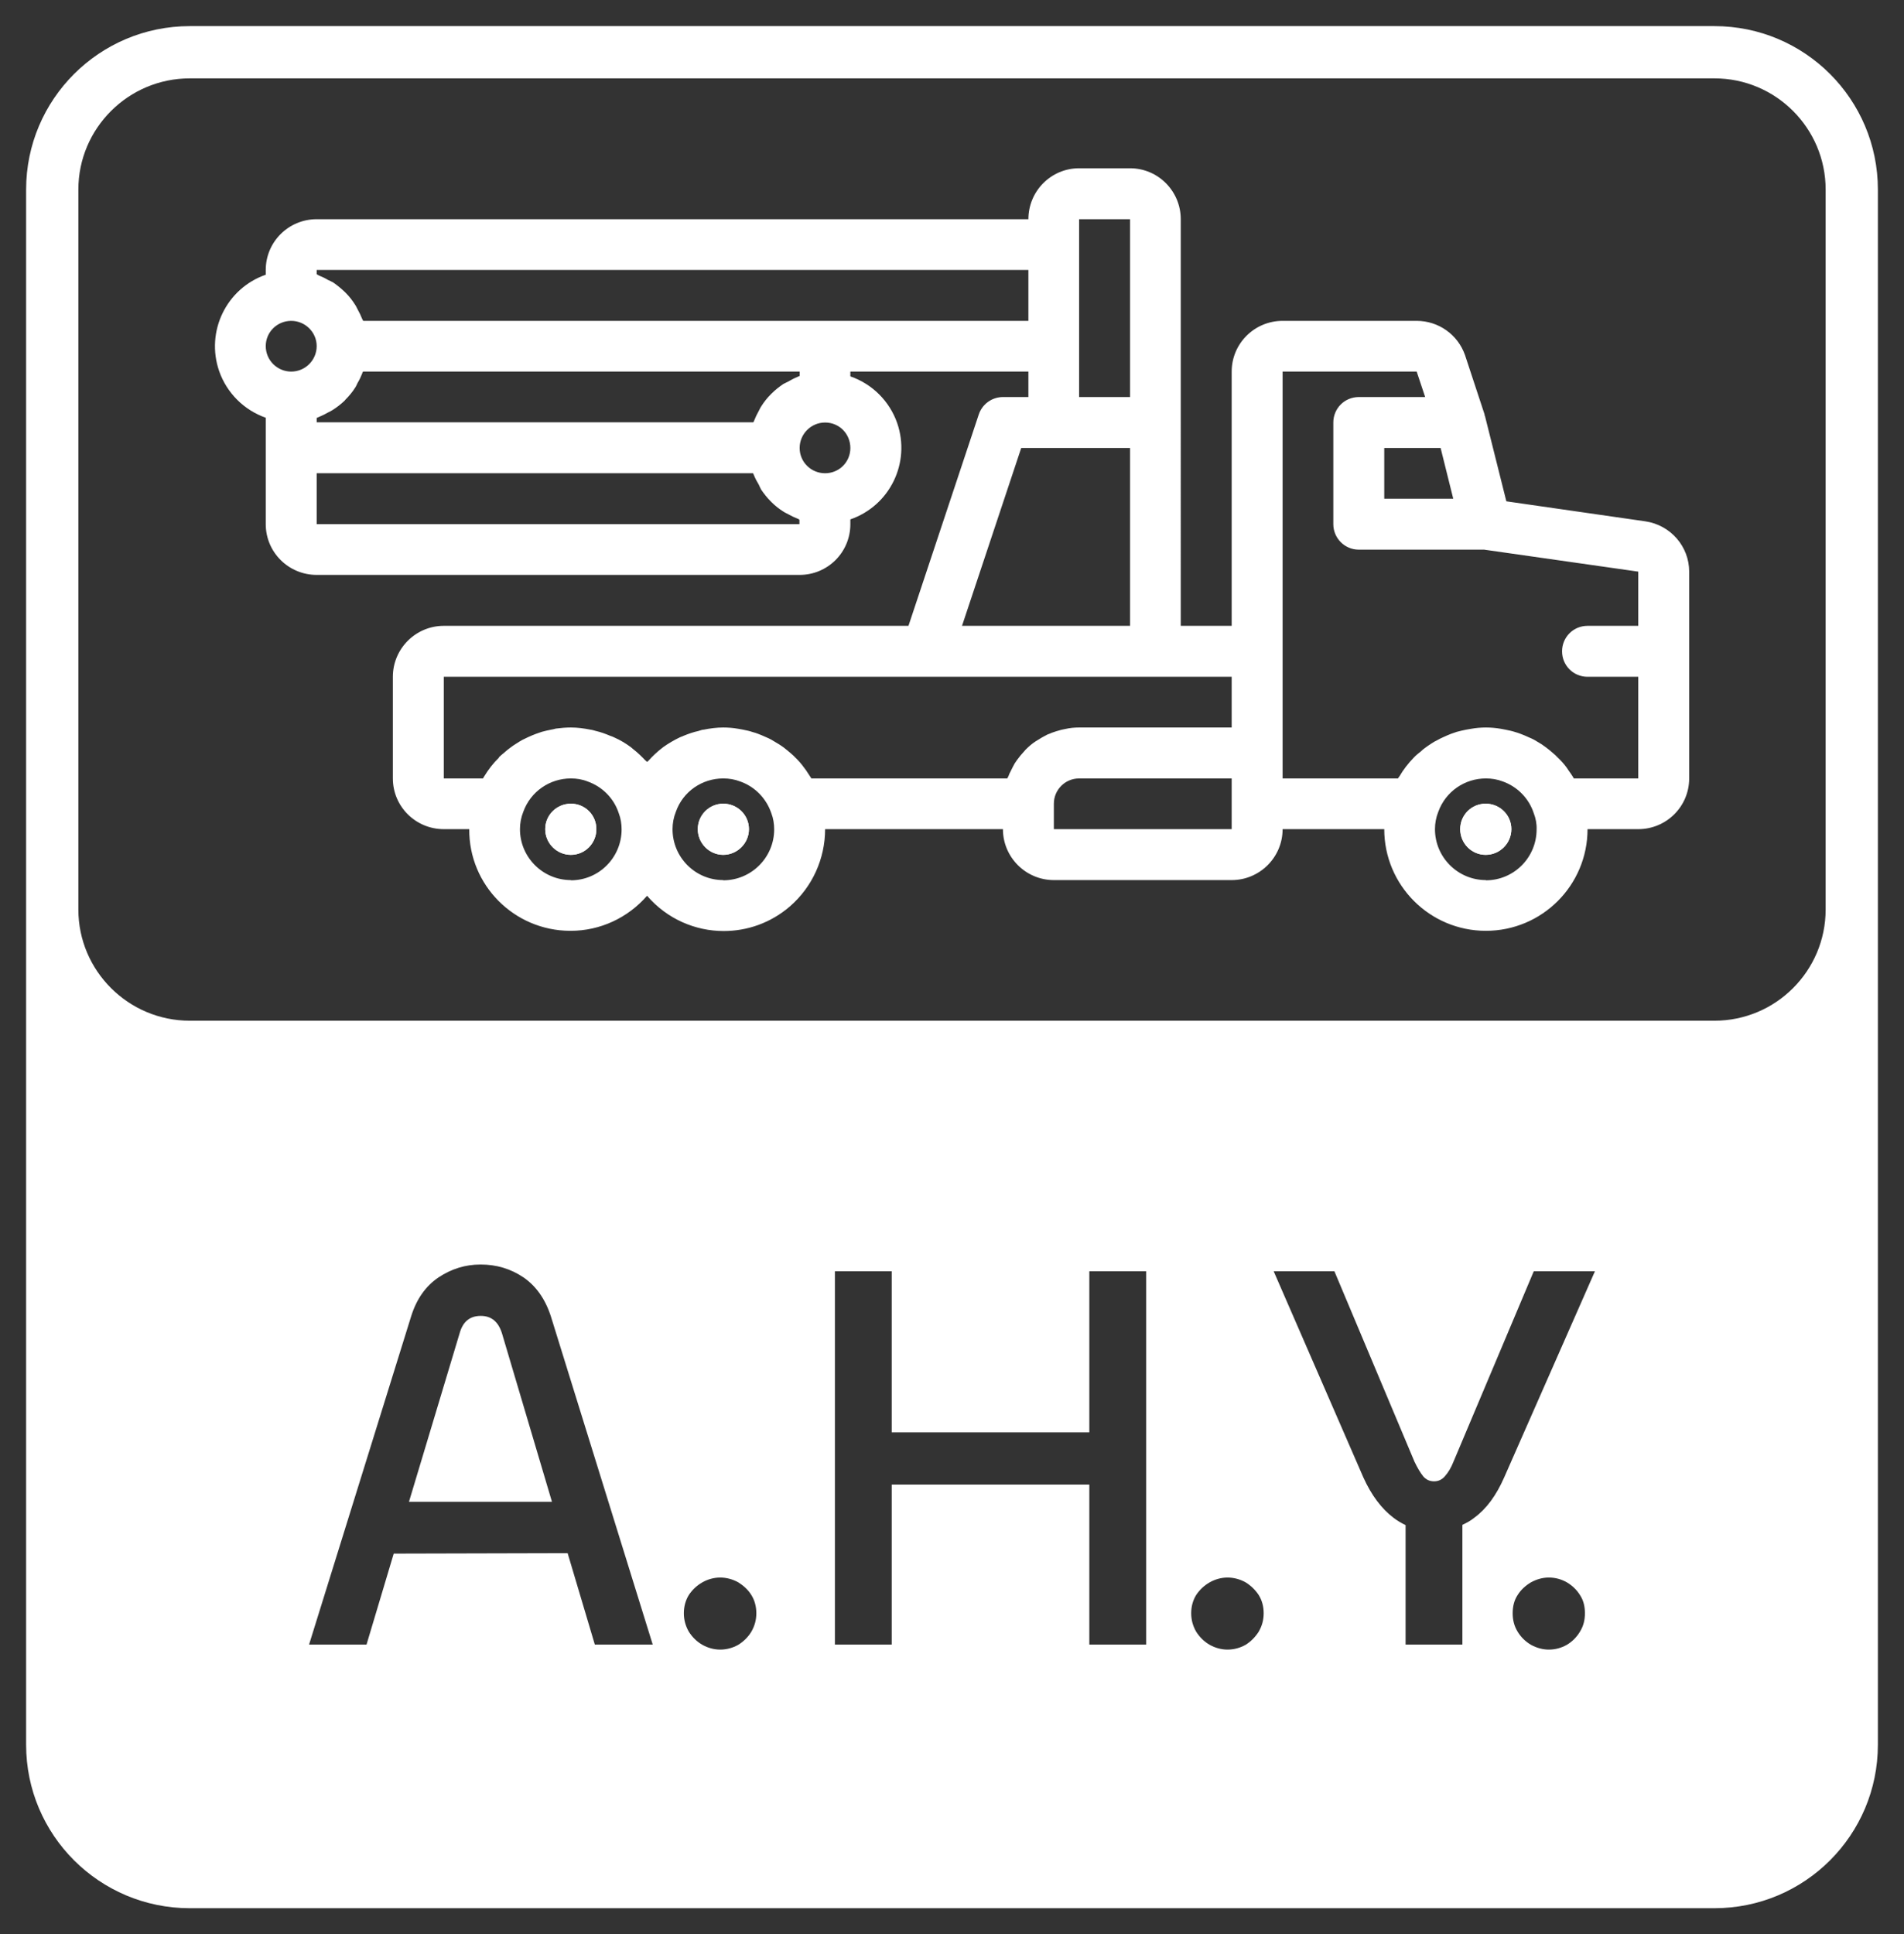 <?xml version="1.0" encoding="UTF-8"?>
<svg id="Layer_2" data-name="Layer 2" xmlns="http://www.w3.org/2000/svg" viewBox="0 0 87.48 88.86">
  <rect x="0" y="0" width="87.48" height="88.86" fill="#333333" stroke="none"/>
  <g id="Layer_1-2" data-name="Layer 1" style="
    fill: white;
">
    <g>
      <g>
        <polygon points="20.42 67.79 22.1 62.2 23.77 67.79 20.42 67.79"/>
        <path d="M22.1,66.38l.06,.21h-.13l.06-.21m0-5.93c-.5,0-.82,.26-.97,.79l-2.33,7.75h6.57l-2.3-7.75c-.17-.53-.49-.79-.97-.79h0Z"/>
      </g>
      <g>
        <path d="M8.72,86.46c-3.48,0-6.32-2.83-6.32-6.31V41.81c.02,3.46,2.85,6.28,6.32,6.28H78.77c3.47,0,6.29-2.81,6.31-6.28v38.34c0,3.48-2.83,6.31-6.31,6.31H8.72Zm59.67-11.62c.07,.26,.17,.51,.32,.75,.24,.4,.58,.74,1.01,1,.5,.27,.97,.39,1.44,.39,.5,0,.97-.12,1.41-.37,.45-.27,.79-.61,1.04-1.03,.26-.43,.4-.92,.4-1.47,0-.57-.15-1.08-.43-1.51-.23-.36-.56-.69-.98-.94-.47-.27-.95-.39-1.45-.39s-.94,.12-1.39,.36c-.48,.28-.81,.61-1.06,1-.14,.22-.25,.46-.32,.73v-2.63s.07-.06,.11-.09c.68-.49,1.25-1.26,1.71-2.29l4.91-11.15h-5.45l-3.79,8.99-3.78-8.99h-5.42l4.85,11.15c.45,1.01,1.04,1.79,1.75,2.33,.03,.02,.06,.04,.09,.06v6.01h5.01v-1.91Zm-14.47,.72c.3,.47,.64,.8,1.06,1.04,.45,.25,.94,.38,1.42,.38s.97-.12,1.42-.37c.44-.28,.77-.6,1.03-1,.29-.5,.42-.98,.42-1.5,0-.54-.14-1.04-.41-1.48-.27-.4-.59-.72-.98-.96-.49-.28-.97-.4-1.47-.4s-.97,.13-1.41,.37c-.43,.25-.76,.56-1.03,.96-.04,.06-.07,.12-.1,.17v-15.58h-5.01v7.4h-6.68v-7.4h-5.01v19.55h5.01v-7.35h6.68v7.35h5.01v-1.3s.04,.07,.06,.11Zm-22.25,1.04c.45,.25,.94,.38,1.42,.38s.97-.12,1.42-.37c.47-.29,.8-.63,1.04-1.03,.27-.47,.4-.95,.4-1.47,0-.54-.14-1.04-.41-1.48-.24-.38-.57-.7-.98-.96-.49-.28-.97-.4-1.47-.4s-.97,.13-1.41,.37c-.43,.25-.76,.56-1.03,.96-.08,.12-.14,.25-.2,.38l-3.99-12.87c-.34-1.06-.92-1.87-1.72-2.42-.79-.54-1.68-.8-2.65-.8s-1.8,.27-2.59,.79c-.83,.56-1.41,1.38-1.74,2.43l-5.17,16.64h5.16l1.25-4.18,6.2-.02,1.25,4.2h5.18l-.07-.22s.08,.05,.12,.07ZM2.99,6.06c1-2.16,3.2-3.66,5.73-3.66H78.77c2.52,0,4.7,1.48,5.71,3.62-1.01-2.14-3.19-3.62-5.71-3.62H8.72c-2.54,0-4.73,1.5-5.73,3.66Z"/>
        <path d="M3.6,47.28c1.34,1.25,3.14,2.01,5.12,2.01H78.77c1.97,0,3.77-.76,5.11-2.01v32.87c0,2.82-2.29,5.11-5.11,5.11H8.72c-2.82,0-5.12-2.29-5.12-5.11V47.28m7.34,30.67h7.69l.51-1.71,.74-2.47h4.41s.74,2.47,.74,2.47l.51,1.72h6.21c.43,.15,.88,.23,1.34,.23,.7,0,1.39-.18,2-.53l.05-.03,.05-.03c.28-.17,.54-.38,.77-.61v.97h7.41v-7.35h4.28v7.35h7.41c.43,.15,.89,.23,1.34,.23,.7,0,1.39-.18,2-.53l.05-.03,.05-.03c.54-.34,1-.79,1.35-1.34l.03-.05,.03-.05c.37-.63,.55-1.32,.55-2.05s-.21-1.49-.59-2.11l-.02-.03-.02-.03c-.35-.52-.79-.95-1.32-1.28l-.05-.03-.05-.03c-.61-.34-1.31-.53-2-.53-.45,0-.9,.08-1.34,.23v-13.84l1.26,2.89,4.13,9.5c.45,1.01,1.04,1.83,1.73,2.45v6.64h7.41v-.09c.51,.21,1.03,.32,1.57,.32,.71,0,1.38-.18,2-.53l.03-.02,.03-.02c.59-.35,1.07-.83,1.41-1.4,.39-.63,.59-1.34,.59-2.11s-.21-1.52-.61-2.14c-.35-.55-.81-1-1.38-1.34l-.03-.02-.03-.02c-.62-.35-1.3-.53-2-.53-.18,0-.36,.01-.54,.04,.26-.38,.49-.81,.69-1.27l4.17-9.47,1.48-3.37h-8.08l-.62,1.47-2.37,5.62-2.36-5.62-.62-1.47h-15.25v7.4h-4.28v-7.4h-7.41v15.26c-.23-.22-.48-.43-.77-.6l-.05-.03-.05-.03c-.61-.34-1.31-.53-2-.53s-1.38,.18-2.02,.54c-.03,.02-.06,.03-.09,.05l-3.39-10.93c-.42-1.3-1.16-2.32-2.2-3.04-.99-.66-2.1-1-3.31-1s-2.26,.33-3.28,1c-1.05,.71-1.79,1.74-2.2,3.06l-4.69,15.08-.97,3.11M78.77,1.2H8.72C4.57,1.2,1.2,4.56,1.2,8.71V80.15c0,4.15,3.37,7.51,7.52,7.51H78.77c4.15,0,7.51-3.36,7.51-7.51V8.71c0-4.15-3.36-7.51-7.51-7.51h0ZM8.72,46.89c-2.82,0-5.12-2.29-5.12-5.11V8.71c0-2.82,2.3-5.11,5.12-5.11H78.77c2.82,0,5.11,2.29,5.11,5.11V41.78c0,2.82-2.29,5.11-5.11,5.11H8.72Zm5.48,28.66l4.69-15.08c.25-.8,.67-1.39,1.26-1.79,.59-.39,1.23-.59,1.93-.59,.74,0,1.39,.2,1.97,.59,.58,.4,1,.99,1.26,1.79l4.68,15.08h-2.66l-1.25-4.2-7.99,.02-1.25,4.18h-2.64Zm51.69-7.5c.2,0,.37-.08,.51-.25,.14-.16,.27-.37,.38-.65l3.69-8.75h2.81l-4.17,9.47c-.36,.82-.81,1.44-1.37,1.85-.17,.14-.36,.24-.55,.33v5.5h-2.61v-5.49c-.19-.09-.38-.2-.56-.34-.54-.41-1.01-1.03-1.38-1.85l-4.12-9.47h2.79l3.68,8.75c.14,.29,.27,.51,.4,.67,.13,.15,.29,.23,.5,.23h0Zm-24.92-2.25h9.08v-7.4h2.61v17.15h-2.61v-7.35h-9.08v7.35h-2.61v-17.15h2.61v7.4h0Zm30.19,9.98c-.29,0-.56-.08-.82-.22-.25-.15-.46-.35-.61-.6-.16-.26-.23-.54-.23-.85s.07-.6,.23-.84c.15-.24,.36-.43,.61-.58,.26-.14,.53-.22,.82-.22,.31,0,.58,.08,.83,.22,.25,.15,.45,.34,.6,.58,.16,.24,.23,.52,.23,.84s-.07,.59-.23,.85c-.15,.25-.35,.45-.6,.6-.25,.14-.52,.22-.83,.22h0Zm-14.76,0c-.29,0-.57-.08-.82-.22-.26-.15-.46-.35-.62-.6-.15-.26-.23-.54-.23-.85s.08-.6,.23-.84c.16-.24,.36-.43,.62-.58,.25-.14,.53-.22,.82-.22s.58,.08,.83,.22c.24,.15,.44,.34,.6,.58,.15,.24,.23,.52,.23,.84s-.08,.59-.23,.85c-.16,.25-.36,.45-.6,.6-.25,.14-.53,.22-.83,.22h0Zm-23.31,0c-.29,0-.57-.08-.82-.22-.26-.15-.46-.35-.62-.6-.15-.26-.23-.54-.23-.85s.08-.6,.23-.84c.16-.24,.36-.43,.62-.58,.25-.14,.53-.22,.82-.22s.58,.08,.83,.22c.24,.15,.45,.34,.6,.58,.15,.24,.23,.52,.23,.84s-.08,.59-.23,.85c-.15,.25-.36,.45-.6,.6-.25,.14-.53,.22-.83,.22h0Z"/>
      </g>
      <g>
        <g>
          <path d="M29.34,39.77c.2-.37,.34-.78,.39-1.22,.06,.43,.19,.84,.39,1.21l-.39-.45-.39,.46Zm.39-2.14c-.03-.25-.1-.5-.18-.72-.08-.26-.21-.52-.36-.75l.57,.58,.51-.54c-.14,.22-.25,.46-.34,.71-.09,.22-.15,.47-.19,.73Zm6.98-.18c-.04-.19-.09-.37-.15-.54,0-.03-.02-.05-.03-.07l.07,.12h.11v.49Zm35.03-.02c-.03-.16-.08-.31-.13-.46h.13v.46Zm-6.94-.46h.12c-.05,.14-.09,.28-.12,.44v-.44Zm-42.03,0h.12c-.05,.13-.09,.27-.12,.41v-.41Zm24.29-.07l.2-.41c-.03,.13-.04,.27-.04,.41h-.16Zm-9.65-14c.16,.04,.33,.05,.51,.05,.06,0,.11,0,.17,0l-.21,.07v.19l-.47-.31Zm-1.92-2.32l.07-.2c0,.07,0,.14,0,.21,0,.06,0,.12,0,.19l-.06-.2Zm-22.29-2.3c.06,0,.12,0,.19,0,.05,0,.11,0,.16,0l-.18,.06-.17-.06Zm24.7-.11l.18,.06c-.06,0-.11,0-.17,0-.07,0-.14,0-.21,0l.2-.07Zm-22.15-2.25c0-.16-.02-.31-.04-.45l.21,.42h-.11l-.06,.19c0-.05,0-.11,0-.16Zm-2.37-2.36c-.06,0-.12,0-.18,0l.18-.06,.2,.07c-.07,0-.13,0-.2,0Z"/>
          <path d="M51.92,7.73h-2.34c-1.29,0-2.33,1.05-2.33,2.34H14.55c-1.29,0-2.34,1.04-2.34,2.33v.22c-1.81,.63-2.77,2.61-2.14,4.43,.35,1,1.14,1.79,2.14,2.14v4.89c0,1.29,1.05,2.33,2.34,2.33h22.19c1.29,0,2.33-1.04,2.33-2.33v-.22c1.82-.63,2.78-2.61,2.15-4.43-.35-1-1.14-1.79-2.15-2.14v-.22h8.18v1.17h-1.17c-.5,0-.95,.32-1.11,.8l-3.23,9.71H20.39c-1.29,0-2.34,1.05-2.34,2.34v4.67c0,1.29,1.05,2.33,2.34,2.33h1.17c-.02,2.57,2.06,4.66,4.63,4.67h.03c1.35,0,2.62-.59,3.51-1.61,.92,1.07,2.22,1.62,3.52,1.62,1.08,0,2.16-.37,3.04-1.13,1.03-.89,1.62-2.19,1.62-3.55h8.17c0,1.29,1.05,2.34,2.34,2.34h8.17c1.29,0,2.34-1.05,2.34-2.34h4.67c0,2.58,2.09,4.67,4.67,4.67s4.67-2.09,4.67-4.67h2.33c1.29,0,2.34-1.04,2.34-2.33v-9.5c0-1.16-.86-2.14-2.01-2.31l-6.39-.92-.98-3.91s-.01-.03-.02-.04v-.04l-.9-2.73c-.33-.94-1.22-1.57-2.22-1.57h-6.16c-1.29,0-2.34,1.04-2.34,2.33v11.68h-2.34V10.07c0-1.29-1.04-2.34-2.33-2.34h0Zm-2.34,10.51V10.07h2.34v8.17h-2.34Zm-32.89-3.5s-.04-.06-.05-.09c-.06-.15-.13-.3-.21-.44-.04-.07-.07-.15-.12-.22-.12-.19-.26-.37-.42-.53l-.06-.06c-.17-.16-.34-.3-.53-.43-.07-.04-.15-.07-.23-.11-.13-.08-.28-.15-.43-.21-.03-.02-.06-.04-.09-.05v-.2H47.25v2.34H16.69Zm-3.31,2.33c-.64,0-1.17-.52-1.17-1.17s.53-1.16,1.17-1.16,1.17,.52,1.17,1.16-.52,1.17-1.17,1.17h0Zm45.55,18.69V17.07h6.16s.39,1.17,.39,1.17h-3.05c-.65,0-1.17,.52-1.17,1.17v4.67c0,.64,.52,1.17,1.17,1.17h5.76l7.08,1.01v2.49h-2.33c-.65,0-1.17,.52-1.17,1.17s.52,1.17,1.17,1.17h2.33v4.67h-2.96c-.07-.13-.16-.25-.25-.38-.03-.04-.05-.08-.08-.12-.13-.18-.28-.34-.44-.49-.05-.06-.1-.1-.16-.15-.11-.1-.22-.19-.34-.28-.07-.05-.14-.1-.21-.15-.12-.07-.24-.14-.35-.21-.08-.04-.16-.08-.24-.11-.12-.06-.25-.11-.38-.16-.08-.03-.16-.06-.24-.08-.15-.05-.3-.08-.45-.11-.07-.01-.14-.03-.21-.04-.23-.04-.46-.06-.69-.06s-.46,.02-.68,.06c-.08,.01-.15,.03-.23,.04-.14,.03-.29,.06-.43,.1-.09,.03-.17,.06-.26,.09-.12,.05-.23,.09-.35,.15-.1,.04-.19,.09-.28,.14-.09,.04-.19,.1-.28,.16-.09,.06-.2,.13-.29,.2-.07,.05-.13,.1-.19,.16-.11,.09-.22,.17-.31,.27l-.02,.02c-.25,.26-.47,.54-.65,.85-.02,.03-.05,.06-.07,.1h-5.3ZM14.55,19.4v-.2s.06-.03,.09-.04c.15-.06,.29-.13,.43-.21,.08-.04,.15-.07,.22-.12,.19-.12,.37-.26,.54-.42l.05-.06c.16-.16,.31-.34,.43-.53,.05-.07,.08-.15,.12-.23,.08-.13,.15-.28,.21-.43,0-.03,.03-.06,.04-.09h20.06v.2s-.06,.03-.09,.04c-.15,.06-.3,.14-.44,.22-.07,.04-.15,.07-.22,.11-.19,.13-.37,.27-.53,.43l-.06,.06c-.16,.16-.3,.34-.42,.53-.05,.07-.08,.15-.12,.22-.08,.14-.15,.29-.21,.44,0,.03-.03,.05-.04,.08H14.55Zm23.36,2.34c-.65,0-1.17-.52-1.17-1.16s.52-1.17,1.17-1.17,1.16,.52,1.16,1.17-.52,1.16-1.16,1.16h0Zm25.69,1.17v-2.33h2.59l.58,2.33h-3.17Zm-19.4,5.84l2.72-8.17h5v8.17h-7.72Zm-29.65-4.67v-2.34h20.05s.03,.06,.04,.09c.06,.15,.14,.3,.22,.43,.04,.08,.07,.16,.11,.23,.13,.19,.27,.37,.43,.53l.06,.06c.16,.16,.34,.3,.53,.42,.07,.05,.15,.08,.22,.12,.14,.08,.29,.15,.44,.21,.03,0,.05,.03,.08,.05v.2s-22.18,0-22.18,0h0Zm5.84,11.68v-4.67H56.59v2.33h-7.01c-.21,0-.43,.02-.64,.07-.07,.01-.13,.03-.19,.04-.14,.04-.29,.08-.42,.13-.07,.03-.13,.06-.2,.08-.13,.07-.27,.14-.39,.22-.05,.03-.1,.06-.15,.09-.17,.11-.32,.24-.47,.39-.02,.02-.04,.05-.06,.07-.12,.13-.23,.26-.33,.4-.04,.05-.07,.11-.11,.16-.07,.13-.14,.26-.2,.39-.03,.06-.06,.11-.08,.18l-.06,.12h-9c-.08-.13-.17-.25-.25-.38-.03-.04-.06-.08-.09-.12-.13-.18-.27-.34-.43-.49-.05-.06-.11-.1-.16-.15-.12-.1-.22-.19-.34-.28-.07-.05-.14-.1-.22-.15-.11-.07-.23-.14-.35-.21-.08-.04-.15-.08-.23-.11-.13-.06-.25-.11-.38-.16-.08-.03-.17-.06-.25-.08-.14-.05-.29-.08-.44-.11-.07-.01-.14-.03-.22-.04-.22-.04-.46-.06-.69-.06-.3,0-.6,.04-.9,.1-.08,0-.16,.04-.24,.06-.23,.05-.46,.13-.68,.22-.05,.03-.11,.04-.17,.07-.27,.13-.53,.28-.78,.46,0,0-.03,.03-.05,.04-.22,.17-.43,.37-.62,.58-.02,.02-.04,.03-.06,.05-.03-.03-.07-.06-.1-.09-.16-.17-.34-.34-.53-.49-.04-.03-.08-.07-.12-.1-.23-.17-.48-.32-.75-.44-.06-.03-.13-.06-.2-.08-.21-.09-.43-.17-.65-.22-.08-.02-.16-.05-.25-.06-.3-.06-.6-.1-.9-.1-.23,0-.46,.02-.69,.05-.07,.02-.15,.04-.22,.05-.15,.03-.29,.06-.43,.1-.09,.03-.18,.06-.26,.09-.12,.05-.24,.09-.36,.15-.09,.04-.18,.09-.27,.13-.09,.05-.19,.11-.28,.17-.1,.06-.2,.13-.29,.2-.07,.05-.13,.1-.2,.16-.1,.09-.21,.17-.31,.27v.02c-.26,.25-.48,.54-.67,.85-.02,.03-.04,.06-.06,.1h-1.8Zm47.88,4.67c-1.29,0-2.34-1.05-2.34-2.34,0-.27,.05-.54,.15-.79,.34-.95,1.23-1.54,2.19-1.54,.26,0,.52,.04,.78,.14,.67,.24,1.2,.78,1.42,1.46,.09,.23,.14,.49,.13,.74,0,1.29-1.04,2.34-2.33,2.34h0Zm-35.04,0c-1.29,0-2.33-1.05-2.33-2.34,0-.27,.05-.54,.15-.79,.33-.95,1.22-1.54,2.18-1.54,.26,0,.52,.04,.78,.14,.68,.24,1.2,.78,1.43,1.46,.09,.23,.13,.49,.13,.74,0,1.29-1.05,2.34-2.34,2.34h0Zm-7,0c-1.29,0-2.34-1.05-2.34-2.34,0-.27,.05-.54,.15-.79,.34-.95,1.23-1.54,2.19-1.54,.26,0,.52,.04,.77,.14,.68,.24,1.21,.78,1.43,1.46,.09,.23,.13,.49,.13,.74,0,1.29-1.04,2.34-2.33,2.34h0Zm22.19-2.34v-1.17c0-.64,.52-1.16,1.16-1.16h7.01v2.33h-8.17Z"/>
        </g>
        <g>
          <path d="M26.23,36.92c-.65,0-1.18,.52-1.18,1.17s.53,1.18,1.18,1.18,1.17-.53,1.17-1.18-.52-1.17-1.17-1.17Z"/>
          <path d="M26.23,36.92c-.65,0-1.18,.52-1.18,1.17s.53,1.18,1.18,1.18,1.17-.53,1.17-1.18-.52-1.17-1.17-1.17h0Z"/>
        </g>
        <g>
          <path d="M33.23,36.92c-.64,0-1.17,.52-1.17,1.17s.53,1.18,1.17,1.18,1.18-.53,1.18-1.18-.53-1.17-1.18-1.17Z"/>
          <path d="M33.23,36.92c-.64,0-1.17,.52-1.17,1.17s.53,1.18,1.17,1.18,1.18-.53,1.18-1.18-.53-1.17-1.18-1.17h0Z"/>
        </g>
        <g>
          <path d="M68.26,36.92c-.65,0-1.17,.52-1.17,1.17s.52,1.18,1.17,1.18,1.18-.53,1.18-1.18-.53-1.17-1.18-1.17Z"/>
          <path d="M68.26,36.92c-.65,0-1.17,.52-1.17,1.17s.52,1.18,1.17,1.18,1.18-.53,1.18-1.18-.53-1.17-1.18-1.17h0Z"/>
        </g>
      </g>
    </g>
  </g>
</svg>